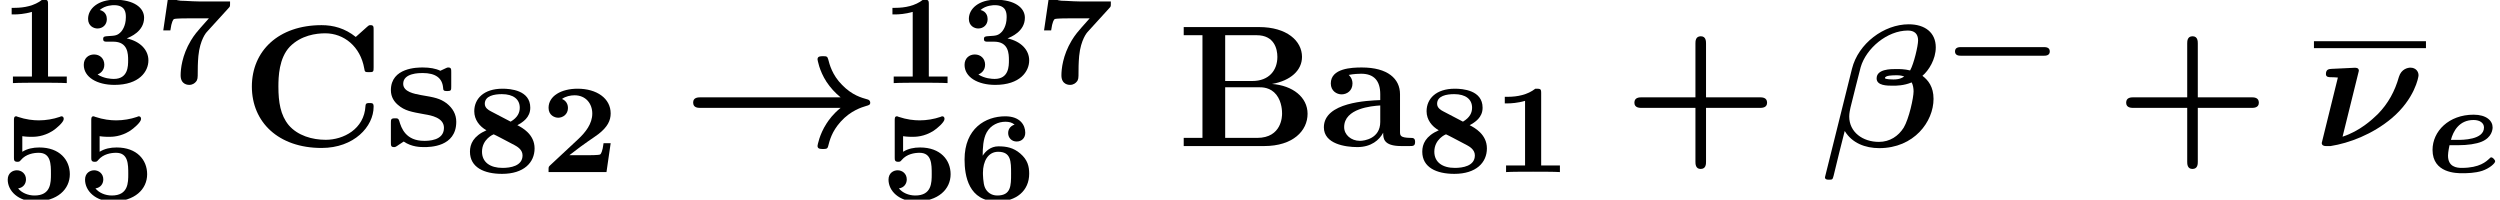 <?xml version='1.0' encoding='UTF-8'?>
<!-- This file was generated by dvisvgm 1.15.1 -->
<svg height='12.559pt' version='1.1' viewBox='70.735 59.556 157.238 12.559' width='157.238pt' xmlns='http://www.w3.org/2000/svg' xmlns:xlink='http://www.w3.org/1999/xlink'>
<defs>
<path d='M6.392 -1.722C6.504 -1.722 6.775 -1.722 6.775 -1.993S6.504 -2.264 6.392 -2.264H1.196C1.084 -2.264 0.813 -2.264 0.813 -1.993S1.084 -1.722 1.196 -1.722H6.392Z' id='g0-0'/>
<path d='M0.218 1.789C0.207 1.811 0.175 1.953 0.175 1.964C0.175 2.116 0.338 2.116 0.436 2.116C0.655 2.116 0.655 2.095 0.72 1.865C0.753 1.691 1.407 -0.927 1.418 -0.949C1.876 -0.185 2.716 0.131 3.589 0.131C5.782 0.131 7.004 -1.538 7.004 -2.967C7.004 -3.731 6.665 -4.145 6.305 -4.418C6.698 -4.745 7.145 -5.455 7.145 -6.207C7.145 -7.135 6.469 -7.658 5.444 -7.658C3.884 -7.658 2.269 -6.447 1.876 -4.865L0.218 1.789ZM5.16 -4.375C4.898 -4.189 4.625 -4.189 4.473 -4.189C4.429 -4.189 3.949 -4.189 3.949 -4.276C3.949 -4.451 4.484 -4.451 4.625 -4.451C4.822 -4.451 4.953 -4.451 5.16 -4.375ZM5.531 -4.756C5.171 -4.844 4.865 -4.844 4.658 -4.844C4.309 -4.844 3.425 -4.844 3.425 -4.255C3.425 -3.796 4.08 -3.796 4.462 -3.796C4.647 -3.796 5.138 -3.796 5.629 -4.004C5.716 -3.84 5.749 -3.622 5.749 -3.436C5.749 -3.044 5.465 -1.724 5.127 -1.156C4.789 -0.622 4.255 -0.262 3.567 -0.262C2.553 -0.262 1.702 -0.873 1.702 -1.855C1.702 -2.073 1.756 -2.302 1.778 -2.411C1.942 -3.055 2.291 -4.484 2.422 -4.964C2.771 -6.153 4.091 -7.265 5.389 -7.265C5.793 -7.265 6.033 -7.069 6.033 -6.644C6.033 -6.305 5.771 -5.182 5.531 -4.756Z' id='g3-12'/>
<path d='M2.825 -4.735C2.825 -4.942 2.618 -4.931 2.476 -4.92L1.113 -4.855C0.949 -4.844 0.753 -4.833 0.753 -4.527C0.753 -4.331 0.949 -4.331 1.047 -4.331C1.178 -4.331 1.375 -4.32 1.505 -4.309L0.491 -0.196C0.491 -0.044 0.622 0 0.742 0H1.047C2.215 -0.185 3.676 -0.731 4.887 -1.745C6.338 -2.967 6.578 -4.331 6.578 -4.451C6.578 -4.691 6.404 -4.931 6.065 -4.931C5.913 -4.931 5.498 -4.855 5.345 -4.353C5.095 -3.458 4.669 -2.673 4.015 -2.007C3.665 -1.669 2.902 -0.949 1.8 -0.589L2.825 -4.735Z' id='g3-23'/>
<path d='M9.971 -2.4C9.502 -2.018 9.251 -1.669 9.087 -1.418C8.64 -0.731 8.52 -0.044 8.52 -0.011C8.52 0.185 8.705 0.185 8.858 0.185C9.044 0.185 9.142 0.185 9.185 0.022C9.284 -0.36 9.415 -0.905 9.971 -1.527C10.604 -2.236 11.324 -2.444 11.575 -2.52C11.727 -2.564 11.836 -2.585 11.836 -2.727C11.836 -2.825 11.771 -2.902 11.694 -2.924C11.269 -3.044 10.702 -3.196 10.069 -3.84C9.436 -4.473 9.273 -5.149 9.196 -5.444C9.142 -5.651 9.076 -5.651 8.858 -5.651C8.705 -5.651 8.52 -5.651 8.52 -5.455C8.52 -5.444 8.618 -4.756 9.087 -4.036C9.327 -3.676 9.622 -3.349 9.971 -3.065H1.189C1.015 -3.065 0.698 -3.065 0.698 -2.738C0.698 -2.4 1.004 -2.4 1.189 -2.4H9.971Z' id='g1-33'/>
<path d='M5.204 -2.4H8.575C8.716 -2.4 9.044 -2.4 9.044 -2.727C9.044 -3.065 8.727 -3.065 8.575 -3.065H5.204V-6.447C5.204 -6.578 5.204 -6.905 4.876 -6.905C4.538 -6.905 4.538 -6.589 4.538 -6.447V-3.065H1.167C1.015 -3.065 0.698 -3.065 0.698 -2.727C0.698 -2.4 1.025 -2.4 1.167 -2.4H4.538V0.982C4.538 1.113 4.538 1.44 4.865 1.44C5.204 1.44 5.204 1.124 5.204 0.982V-2.4Z' id='g5-43'/>
<path d='M3.033 -4.091V-6.971H5.018C6.12 -6.971 6.316 -6.109 6.316 -5.607C6.316 -4.767 5.793 -4.091 4.735 -4.091H3.033ZM5.978 -3.905C7.156 -4.113 7.865 -4.767 7.865 -5.607C7.865 -6.611 6.916 -7.484 5.16 -7.484H0.425V-6.971H1.604V-0.513H0.425V0H5.487C7.298 0 8.215 -0.96 8.215 -2.029C8.215 -3.076 7.276 -3.807 5.978 -3.905ZM5.04 -0.513H3.033V-3.698H5.149C5.367 -3.698 5.88 -3.698 6.251 -3.229C6.611 -2.771 6.611 -2.16 6.611 -2.04C6.611 -1.909 6.611 -0.513 5.04 -0.513Z' id='g5-66'/>
<path d='M8.356 -7.298C8.356 -7.505 8.356 -7.604 8.16 -7.604C8.062 -7.604 8.04 -7.582 7.953 -7.505L7.233 -6.862C6.556 -7.407 5.825 -7.604 5.084 -7.604C2.367 -7.604 0.698 -5.978 0.698 -3.742S2.367 0.12 5.084 0.12C7.124 0.12 8.356 -1.222 8.356 -2.476C8.356 -2.695 8.28 -2.705 8.095 -2.705C7.953 -2.705 7.855 -2.705 7.844 -2.52C7.767 -1.058 6.447 -0.393 5.345 -0.393C4.495 -0.393 3.578 -0.655 3.011 -1.32C2.498 -1.942 2.367 -2.76 2.367 -3.742C2.367 -4.353 2.4 -5.531 3.087 -6.251C3.796 -6.971 4.745 -7.091 5.313 -7.091C6.491 -7.091 7.527 -6.262 7.767 -4.876C7.8 -4.669 7.811 -4.647 8.062 -4.647C8.345 -4.647 8.356 -4.669 8.356 -4.953V-7.298Z' id='g5-67'/>
<path d='M4.08 -0.84C4.08 -0.502 4.08 0 5.215 0H5.738C5.956 0 6.087 0 6.087 -0.262C6.087 -0.513 5.945 -0.513 5.804 -0.513C5.138 -0.524 5.138 -0.665 5.138 -0.916V-3.262C5.138 -4.233 4.364 -4.942 2.738 -4.942C2.116 -4.942 0.785 -4.898 0.785 -3.938C0.785 -3.458 1.167 -3.251 1.462 -3.251C1.8 -3.251 2.149 -3.48 2.149 -3.938C2.149 -4.265 1.942 -4.451 1.909 -4.473C2.215 -4.538 2.564 -4.549 2.695 -4.549C3.513 -4.549 3.895 -4.091 3.895 -3.262V-2.891C3.12 -2.858 0.349 -2.76 0.349 -1.178C0.349 -0.131 1.702 0.065 2.455 0.065C3.327 0.065 3.84 -0.382 4.08 -0.84ZM3.895 -2.553V-1.516C3.895 -0.469 2.891 -0.327 2.618 -0.327C2.062 -0.327 1.625 -0.709 1.625 -1.189C1.625 -2.367 3.349 -2.52 3.895 -2.553Z' id='g5-97'/>
<path d='M2.302 -3.207C1.898 -3.284 1.189 -3.404 1.189 -3.916C1.189 -4.593 2.204 -4.593 2.411 -4.593C3.229 -4.593 3.644 -4.276 3.698 -3.676C3.709 -3.513 3.72 -3.458 3.949 -3.458C4.211 -3.458 4.211 -3.513 4.211 -3.764V-4.636C4.211 -4.844 4.211 -4.942 4.015 -4.942C3.971 -4.942 3.949 -4.942 3.524 -4.735C3.24 -4.876 2.858 -4.942 2.422 -4.942C2.095 -4.942 0.415 -4.942 0.415 -3.513C0.415 -3.076 0.633 -2.782 0.851 -2.596C1.287 -2.215 1.702 -2.149 2.542 -1.996C2.935 -1.931 3.753 -1.789 3.753 -1.145C3.753 -0.327 2.749 -0.327 2.509 -0.327C1.353 -0.327 1.069 -1.124 0.938 -1.593C0.884 -1.745 0.829 -1.745 0.676 -1.745C0.415 -1.745 0.415 -1.68 0.415 -1.429V-0.24C0.415 -0.033 0.415 0.065 0.611 0.065C0.687 0.065 0.709 0.065 0.938 -0.098C0.949 -0.098 1.189 -0.262 1.222 -0.284C1.724 0.065 2.291 0.065 2.509 0.065C2.847 0.065 4.527 0.065 4.527 -1.527C4.527 -1.996 4.309 -2.378 3.927 -2.684C3.502 -3 3.153 -3.065 2.302 -3.207Z' id='g5-115'/>
<path d='M3.021 -4.973C3.021 -5.244 2.973 -5.244 2.654 -5.244C2.168 -4.862 1.53 -4.734 0.909 -4.734H0.733V-4.32H0.909C1.116 -4.32 1.546 -4.344 2.008 -4.479V-0.414H0.813V0C1.1 -0.024 2.152 -0.024 2.511 -0.024S3.905 -0.024 4.2 0V-0.414H3.021V-4.973Z' id='g4-49'/>
<path d='M4.392 -1.817H3.945C3.881 -1.291 3.778 -1.132 3.73 -1.108C3.642 -1.06 3.029 -1.06 2.893 -1.06H1.793C2.861 -1.897 3.292 -2.136 3.634 -2.399C4.192 -2.837 4.392 -3.236 4.392 -3.69C4.392 -4.631 3.523 -5.244 2.311 -5.244C1.291 -5.244 0.486 -4.79 0.486 -4.041C0.486 -3.571 0.869 -3.419 1.092 -3.419C1.371 -3.419 1.706 -3.618 1.706 -4.033C1.706 -4.407 1.435 -4.559 1.331 -4.599C1.554 -4.766 1.873 -4.83 2.12 -4.83C2.837 -4.83 3.236 -4.296 3.236 -3.682C3.236 -3.037 2.813 -2.503 2.343 -2.064L0.582 -0.422C0.494 -0.335 0.486 -0.327 0.486 -0.167V0H4.129L4.392 -1.817Z' id='g4-50'/>
<path d='M2.264 -2.606C3.188 -2.606 3.196 -1.833 3.196 -1.435C3.196 -1.076 3.196 -0.263 2.295 -0.263C2.128 -0.263 1.674 -0.287 1.275 -0.542C1.411 -0.598 1.698 -0.765 1.698 -1.156C1.698 -1.538 1.427 -1.801 1.052 -1.801C0.701 -1.801 0.406 -1.562 0.406 -1.148C0.406 -0.375 1.235 0.112 2.335 0.112C3.897 0.112 4.471 -0.733 4.471 -1.427C4.471 -2.08 3.969 -2.622 3.108 -2.813C3.324 -2.901 4.2 -3.244 4.2 -4.113C4.2 -4.75 3.547 -5.244 2.359 -5.244C1.323 -5.244 0.677 -4.694 0.677 -4.041C0.677 -3.595 1.028 -3.435 1.267 -3.435C1.586 -3.435 1.857 -3.658 1.857 -4.025C1.857 -4.2 1.793 -4.503 1.411 -4.599C1.761 -4.902 2.24 -4.902 2.311 -4.902C3.053 -4.902 3.053 -4.376 3.053 -4.136C3.053 -3.563 2.782 -3.268 2.758 -3.236C2.527 -2.989 2.383 -2.981 1.953 -2.957C1.706 -2.941 1.626 -2.933 1.626 -2.774C1.626 -2.606 1.73 -2.606 1.873 -2.606H2.264Z' id='g4-51'/>
<path d='M1.403 -3.993C1.658 -3.953 1.929 -3.953 1.977 -3.953C2.184 -3.953 2.726 -3.953 3.324 -4.336C3.531 -4.471 4.009 -4.87 4.009 -5.077C4.009 -5.197 3.945 -5.244 3.865 -5.244C3.85 -5.244 3.834 -5.244 3.746 -5.204C3.355 -5.069 2.885 -4.989 2.447 -4.989C2.088 -4.989 1.634 -5.037 1.116 -5.212C1.052 -5.244 1.036 -5.244 1.012 -5.244C0.877 -5.244 0.877 -5.109 0.877 -4.997V-2.654C0.877 -2.503 0.877 -2.383 1.092 -2.383C1.211 -2.383 1.235 -2.399 1.315 -2.495C1.634 -2.877 2.128 -2.949 2.439 -2.949C3.204 -2.949 3.204 -2.224 3.204 -1.618C3.204 -1.068 3.204 -0.263 2.168 -0.263C1.753 -0.263 1.355 -0.438 1.14 -0.709C1.474 -0.757 1.634 -1.012 1.634 -1.275C1.634 -1.642 1.347 -1.849 1.06 -1.849C0.813 -1.849 0.486 -1.69 0.486 -1.259C0.486 -0.542 1.164 0.112 2.2 0.112C3.618 0.112 4.392 -0.662 4.392 -1.602C4.392 -2.495 3.754 -3.284 2.471 -3.284C2.088 -3.284 1.722 -3.212 1.403 -3.013V-3.993Z' id='g4-53'/>
<path d='M1.546 -2.766C1.546 -3.22 1.57 -3.818 1.793 -4.224C2.056 -4.71 2.558 -4.902 2.973 -4.902C3.196 -4.902 3.387 -4.862 3.555 -4.718C3.363 -4.67 3.148 -4.495 3.148 -4.192S3.371 -3.658 3.682 -3.658S4.224 -3.873 4.224 -4.208C4.224 -4.694 3.897 -5.244 2.965 -5.244C1.722 -5.244 0.406 -4.479 0.406 -2.527C0.406 -1.506 0.654 0.112 2.471 0.112C3.658 0.112 4.471 -0.558 4.471 -1.634C4.471 -2.088 4.376 -2.503 3.913 -2.901C3.475 -3.276 3.037 -3.355 2.534 -3.355C2.048 -3.355 1.722 -3.045 1.546 -2.766ZM2.463 -0.263C2.072 -0.263 1.817 -0.486 1.698 -0.741C1.562 -1.012 1.562 -1.658 1.562 -1.69C1.562 -2.407 1.881 -3.013 2.519 -3.013C3.332 -3.013 3.332 -2.399 3.332 -1.642S3.332 -0.263 2.463 -0.263Z' id='g4-54'/>
<path d='M4.647 -4.718C4.742 -4.814 4.742 -4.83 4.742 -4.989V-5.133H2.893C2.646 -5.133 2.168 -5.157 1.905 -5.173C1.825 -5.181 1.73 -5.173 1.642 -5.181C1.307 -5.204 1.299 -5.284 1.291 -5.388H0.845L0.542 -3.316H0.988C1.06 -3.865 1.172 -4.009 1.211 -4.025C1.307 -4.073 1.969 -4.073 2.112 -4.073H3.411C2.527 -3.084 2.527 -3.068 2.279 -2.678C1.714 -1.737 1.634 -0.869 1.634 -0.486C1.634 0.112 2.12 0.112 2.176 0.112C2.415 0.112 2.55 -0.032 2.582 -0.072C2.71 -0.207 2.71 -0.327 2.71 -0.685C2.71 -0.885 2.71 -1.251 2.75 -1.706C2.853 -2.75 3.26 -3.196 3.276 -3.212L4.647 -4.718Z' id='g4-55'/>
<path d='M3.387 -2.949C3.722 -3.132 4.2 -3.427 4.2 -4.049C4.2 -5.157 2.933 -5.244 2.455 -5.244C1.267 -5.244 0.677 -4.607 0.677 -3.826C0.677 -3.292 1.012 -2.869 1.443 -2.63C0.614 -2.264 0.406 -1.761 0.406 -1.283C0.406 -0.287 1.307 0.112 2.423 0.112C3.794 0.112 4.471 -0.598 4.471 -1.49C4.471 -2.375 3.698 -2.79 3.387 -2.949ZM1.714 -3.826C1.562 -3.905 1.339 -4.041 1.339 -4.296C1.339 -4.798 1.937 -4.902 2.415 -4.902C3.14 -4.902 3.539 -4.575 3.539 -4.049C3.539 -3.746 3.411 -3.435 2.965 -3.172L1.714 -3.826ZM3.22 -1.69C3.347 -1.618 3.714 -1.427 3.714 -1.052C3.714 -0.375 2.941 -0.263 2.455 -0.263C1.682 -0.263 1.164 -0.614 1.164 -1.283C1.164 -2.072 1.881 -2.375 1.897 -2.375S2.168 -2.24 2.311 -2.168L3.22 -1.69Z' id='g4-56'/>
<path d='M2.024 -1.69C2.622 -1.69 3.164 -1.769 3.507 -1.913C4.152 -2.184 4.192 -2.686 4.192 -2.813C4.192 -3.228 3.802 -3.61 2.997 -3.61C1.435 -3.61 0.414 -2.566 0.414 -1.395C0.414 0.072 1.937 0.072 2.279 0.072C2.59 0.072 3.092 0.064 3.539 -0.08C3.993 -0.231 4.352 -0.55 4.352 -0.677C4.352 -0.765 4.2 -0.925 4.113 -0.925C4.057 -0.925 4.041 -0.901 3.985 -0.845C3.794 -0.669 3.387 -0.263 2.248 -0.263C1.929 -0.263 1.387 -0.327 1.387 -1.036C1.387 -1.275 1.482 -1.682 1.482 -1.69H2.024ZM1.57 -2.024C1.714 -2.574 2.088 -3.276 2.997 -3.276C3.395 -3.276 3.65 -3.084 3.65 -2.805C3.65 -2.024 2.295 -2.024 1.961 -2.024H1.57Z' id='g2-101'/>
</defs>
<g id='page1'>
<use x='70.735' xlink:href='#g4-49' y='64.783'/>
<use x='75.598' xlink:href='#g4-51' y='64.783'/>
<use x='80.462' xlink:href='#g4-55' y='64.783'/>
<use x='70.735' xlink:href='#g4-53' y='72.115'/>
<use x='75.598' xlink:href='#g4-53' y='72.115'/>
<use x='85.878' xlink:href='#g5-67' y='68.742'/>
<use x='94.905' xlink:href='#g5-115' y='68.742'/>
<use x='99.887' xlink:href='#g4-56' y='70.379'/>
<use x='104.751' xlink:href='#g4-50' y='70.379'/>
<use x='113.633' xlink:href='#g1-33' y='68.742'/>
<use x='126.132' xlink:href='#g4-49' y='64.783'/>
<use x='130.995' xlink:href='#g4-51' y='64.783'/>
<use x='135.859' xlink:href='#g4-55' y='64.783'/>
<use x='126.132' xlink:href='#g4-53' y='72.115'/>
<use x='130.995' xlink:href='#g4-54' y='72.115'/>
<use x='144.76' xlink:href='#g5-66' y='68.742'/>
<use x='153.651' xlink:href='#g5-97' y='68.742'/>
<use x='159.783' xlink:href='#g4-56' y='70.379'/>
<use x='164.646' xlink:href='#g4-49' y='70.379'/>
<use x='172.832' xlink:href='#g5-43' y='68.742'/>
<use x='185.341' xlink:href='#g3-12' y='68.742'/>
<use x='192.882' xlink:href='#g0-0' y='64.783'/>
<use x='203.762' xlink:href='#g5-43' y='68.742'/>
<rect height='0.436' width='7.045' x='216.271' y='62.148'/>
<use x='216.271' xlink:href='#g3-23' y='68.742'/>
<use x='223.316' xlink:href='#g2-101' y='70.379'/>
</g>
</svg>
<!--Rendered by QuickLaTeX.com-->
